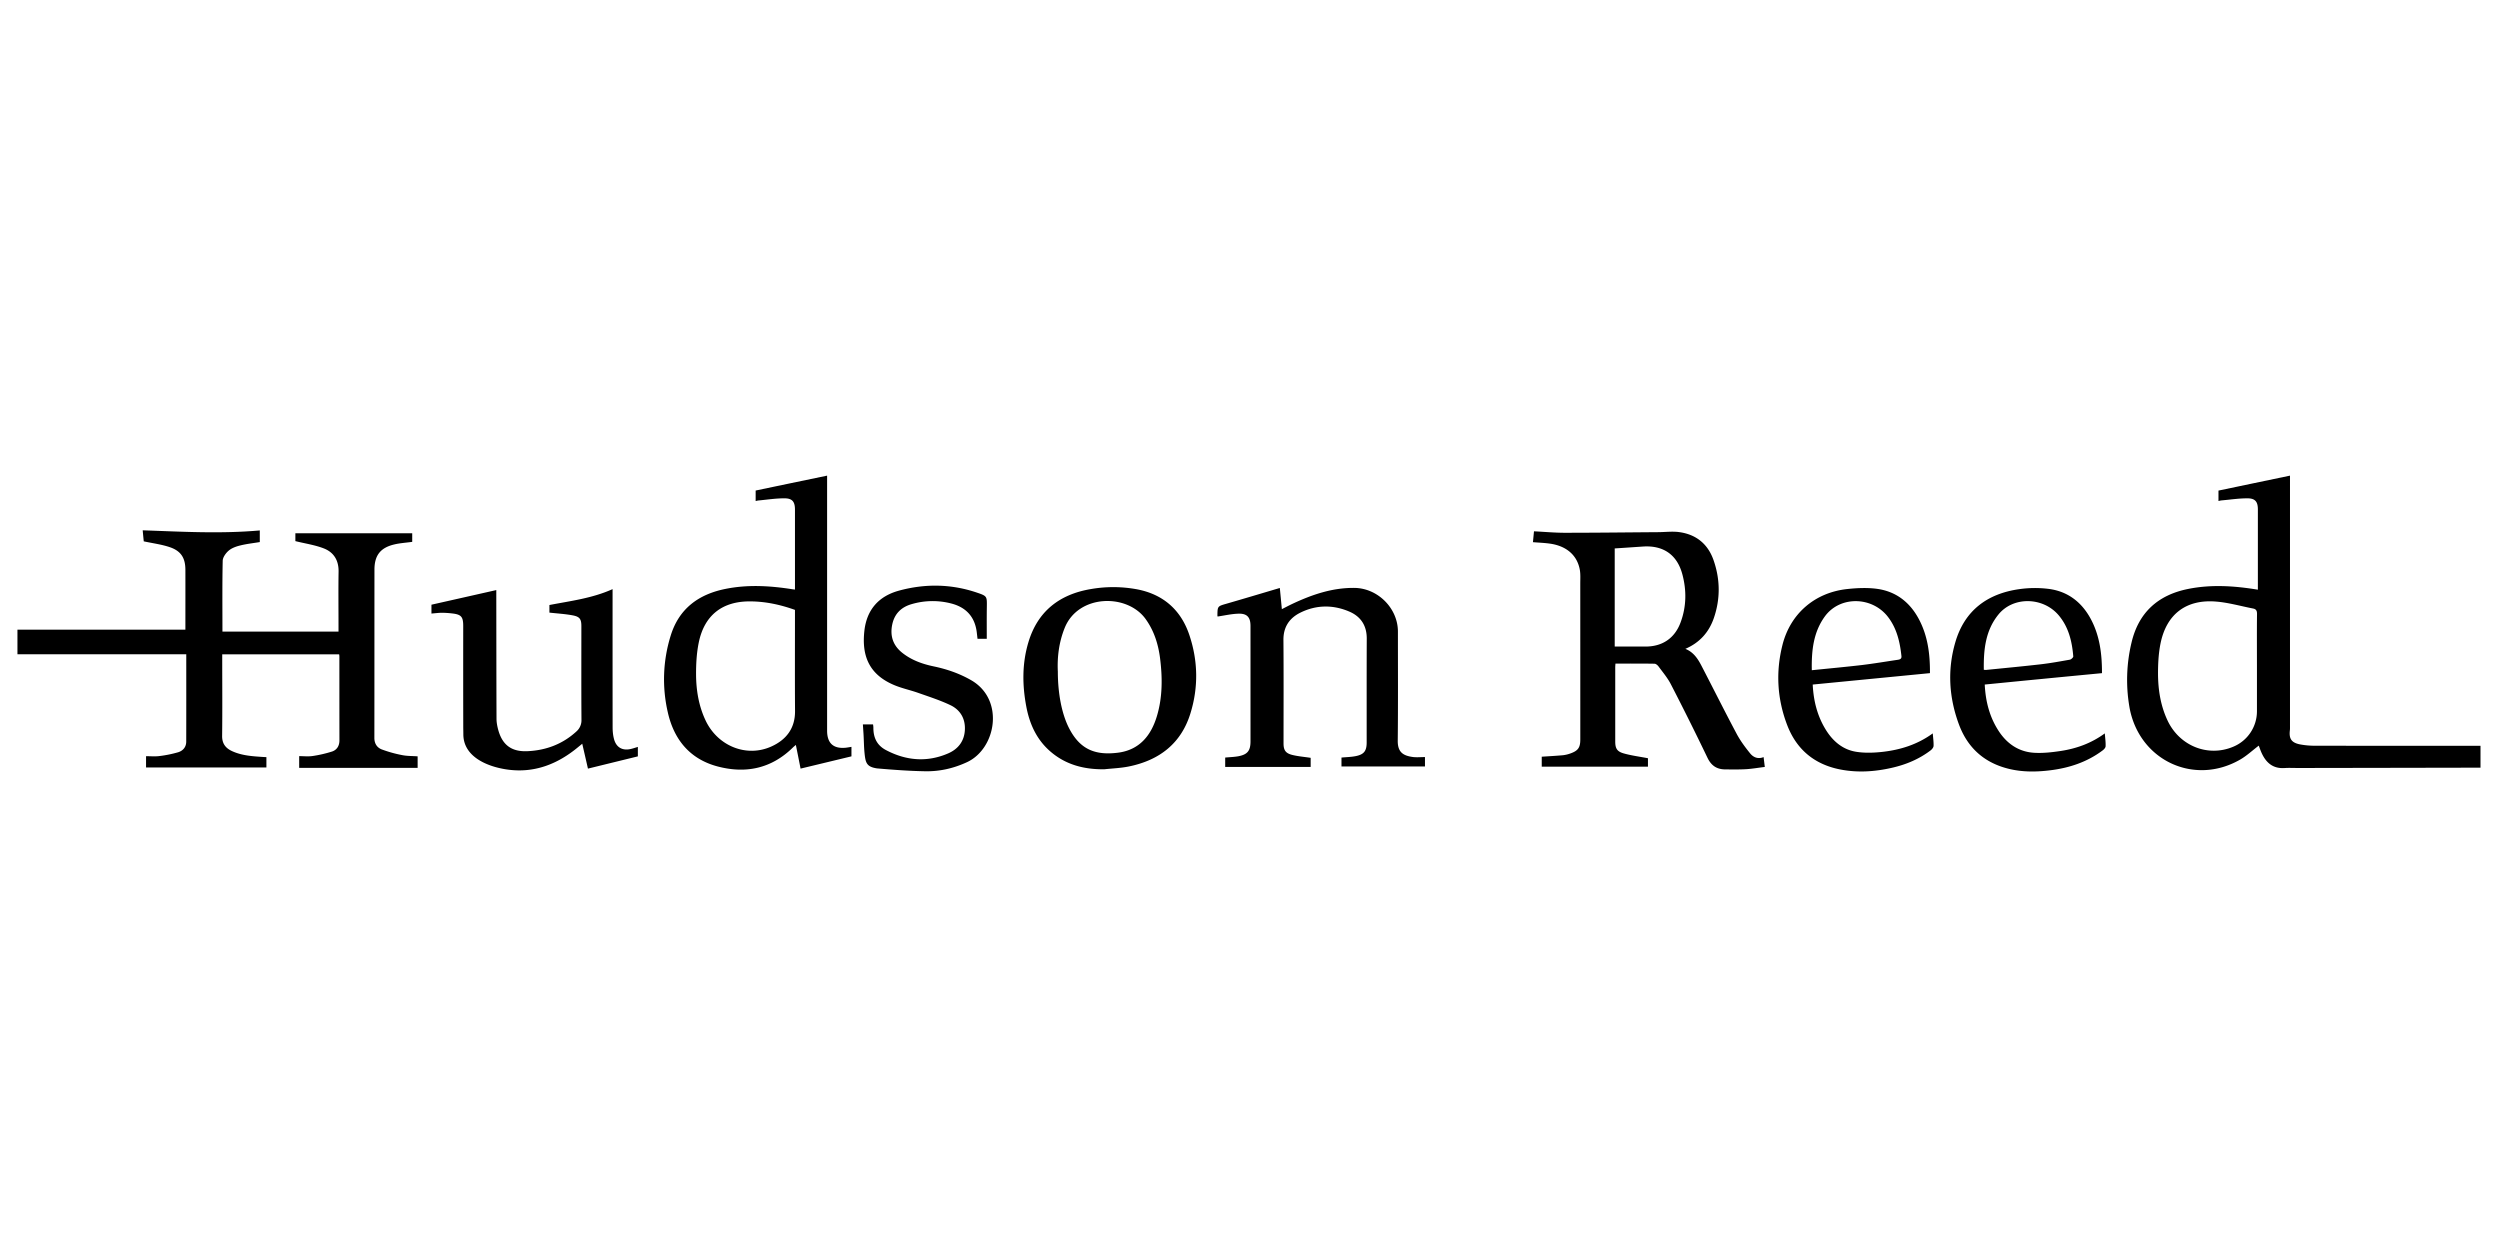 <?xml version="1.0"?>
<svg xmlns="http://www.w3.org/2000/svg" xml:space="preserve" viewBox="0 -38 216.333 108.166"><path fill="currentColor" d="M1.51 18.618v-2.133h14.533v-.459c0-1.57.004-3.135 0-4.703 0-1.017-.358-1.631-1.327-1.967-.711-.245-1.471-.338-2.277-.512a99.307 99.307 0 0 1-.091-.955c3.392.119 6.749.313 10.133.011v1.007c-.571.095-1.15.157-1.707.297-.353.086-.725.221-.991.45-.245.212-.502.568-.511.868-.044 2.043-.023 4.084-.023 6.131h10.044v-.445c0-1.58-.019-3.162.006-4.742.017-.981-.422-1.686-1.297-2.018-.762-.293-1.588-.412-2.442-.623v-.682h10.111v.746c-.538.076-1.056.104-1.552.223-1.203.285-1.715.949-1.716 2.184-.004 4.849 0 9.702-.007 14.554-.002.49.226.84.639 1a10.9 10.9 0 0 0 1.753.49c.432.091.888.075 1.351.109v.998h-10.25v-1.016c.384 0 .779.047 1.158-.01a10.8 10.8 0 0 0 1.695-.391c.414-.143.63-.493.63-.957-.004-2.429-.004-4.852-.004-7.277 0-.051-.01-.103-.019-.175H19.23v.423c0 2.211.019 4.418-.008 6.623-.012.682.303 1.076.867 1.334.834.383 1.733.439 2.631.5.106.006.212.01.333.018v.895H12.638v-.979c.379 0 .772.039 1.158-.011a10.22 10.22 0 0 0 1.625-.33c.411-.129.694-.447.694-.92.007-2.504.003-5.008.003-7.557H1.51zm193.871-5.59V6.089c0-.657-.219-.96-.876-.966-.753-.006-1.511.113-2.269.178-.082.008-.158.03-.264.053v-.902c2.041-.428 4.098-.857 6.188-1.294v21.63c0 .135.006.271-.01.41-.082.707.121 1.049.82 1.205a6.78 6.78 0 0 0 1.381.127c4.592.009 9.182.006 13.776.006h.519v1.893h-.416c-5.121.01-10.242.02-15.367.028-.396 0-.791-.022-1.187.005-.949.059-1.543-.42-1.931-1.223-.119-.242-.204-.504-.287-.717-.536.405-1.035.877-1.617 1.211-4.014 2.307-8.782.028-9.576-4.564a13.82 13.82 0 0 1 .182-5.561c.612-2.603 2.289-4.119 4.896-4.644 1.996-.402 3.983-.273 6.038.064m-.08 6.556c0-1.484-.011-2.973.006-4.457.002-.289-.085-.423-.355-.473-1.053-.204-2.101-.507-3.159-.595-2.609-.225-4.327 1.08-4.839 3.64-.174.873-.217 1.787-.213 2.679.015 1.368.232 2.712.824 3.97 1.041 2.211 3.512 3.192 5.691 2.266a3.32 3.32 0 0 0 2.045-3.064v-3.966zm-61.889 8.756v-.86c.625-.042 1.231-.073 1.84-.128a2.89 2.89 0 0 0 .67-.164c.64-.232.826-.508.826-1.193 0-4.5 0-8.994-.002-13.494 0-.393.029-.796-.037-1.182-.225-1.271-1.155-2.076-2.59-2.277-.47-.066-.944-.084-1.469-.125l.09-.941c.904.045 1.784.127 2.666.127 2.696 0 5.391-.034 8.086-.053.609-.004 1.229-.086 1.825-.003 1.462.201 2.476 1.032 2.962 2.427.578 1.655.598 3.339.026 5.006-.423 1.229-1.228 2.134-2.466 2.667.699.283 1.068.84 1.379 1.435 1.023 1.968 2.013 3.953 3.054 5.909.322.607.741 1.17 1.173 1.703.271.333.668.52 1.165.32.032.283.065.533.103.852-.557.068-1.074.16-1.598.193-.613.037-1.224.025-1.839.02-.721-.008-1.198-.327-1.524-1.009a247.015 247.015 0 0 0-3.164-6.353c-.283-.553-.694-1.037-1.067-1.544-.081-.108-.231-.239-.353-.239-1.112-.02-2.226-.011-3.377-.011-.006.093-.019.222-.019.353v6.378c0 .593.14.87.722 1.037.67.192 1.379.28 2.109.422v.728h-9.191zm6.315-18.882v8.491c.919 0 1.803.002 2.688 0 1.443-.006 2.504-.724 3.008-2.078.512-1.367.531-2.773.158-4.172-.455-1.699-1.643-2.517-3.394-2.406-.814.054-1.623.111-2.46.165M73.679 26.627v.822c-1.446.35-2.898.699-4.403 1.061-.132-.682-.267-1.344-.407-2.049-.101.086-.181.146-.25.216-1.866 1.837-4.095 2.298-6.56 1.636-2.373-.643-3.734-2.318-4.267-4.654a12.69 12.69 0 0 1 .246-6.658c.718-2.331 2.408-3.575 4.743-4.042 1.924-.388 3.845-.273 5.772.028.063.009.13.018.238.031V6.103c0-.679-.22-.979-.903-.981-.754-.004-1.509.117-2.267.187-.065.006-.131.028-.232.048v-.909c2.039-.427 4.087-.854 6.183-1.29v22.109c.015 1.046.539 1.526 1.571 1.44.173-.015.342-.049.536-.08m-4.888-11.851c-1.266-.454-2.551-.73-3.881-.736-2.419-.014-3.972 1.21-4.45 3.588-.181.899-.232 1.838-.227 2.755.01 1.369.233 2.713.827 3.968 1.044 2.206 3.537 3.22 5.689 2.245 1.278-.576 2.056-1.559 2.048-3.055-.019-2.766-.006-5.533-.006-8.303v-.462zm36.573.574c-.003-.01-.018-.048-.018-.088.01-.811.015-.799.792-1.023 1.528-.441 3.051-.897 4.609-1.36.054.551.114 1.163.175 1.833.307-.155.578-.299.855-.432 1.725-.815 3.498-1.432 5.443-1.406 2.013.031 3.746 1.765 3.746 3.779 0 3.148.019 6.296-.015 9.443-.009.97.435 1.295 1.315 1.411.332.042.676.005 1.041.005v.811h-7.225v-.768c.418-.041.823-.045 1.219-.123.728-.141.961-.448.961-1.182.002-2.999-.006-5.994.007-8.992.005-1.113-.511-1.901-1.488-2.326-1.417-.615-2.879-.603-4.267.088-.938.467-1.465 1.237-1.455 2.357.025 2.984.009 5.966.009 8.951 0 .58.171.854.754.998.509.127 1.039.166 1.593.252v.789h-7.396v-.812c.385-.039.781-.047 1.157-.117.778-.152 1.031-.482 1.033-1.274V16.151c-.002-.729-.293-1.07-1.036-1.047-.603.016-1.201.158-1.809.246m-57.821-.338v-.658c1.829-.354 3.697-.577 5.465-1.375v.475c0 3.827-.002 7.658.004 11.486 0 .322.03.654.109.969.188.771.743 1.088 1.512.891.183-.045.364-.107.563-.168v.819l-4.319 1.06c-.161-.711-.322-1.406-.494-2.154-.119.101-.21.174-.3.246-1.824 1.533-3.894 2.346-6.298 1.971-1.779-.278-3.69-1.17-3.69-3.031 0-.199-.006-.398-.008-.6-.006-2.914-.006-5.83-.003-8.744.003-.84-.163-1.032-1.008-1.122a7.866 7.866 0 0 0-.856-.051c-.282.004-.566.04-.885.067v-.766c1.86-.419 3.718-.837 5.611-1.266v.391c.005 3.583.005 7.162.019 10.749 0 .294.056.596.128.882.347 1.354 1.141 1.98 2.537 1.92 1.613-.07 3.057-.608 4.261-1.719a1.28 1.28 0 0 0 .425-1.008c-.019-2.698-.008-5.396-.008-8.094 0-.582-.126-.807-.702-.923-.659-.13-1.339-.166-2.063-.247m48.008 13.557c-1.777.018-3.385-.404-4.732-1.605-1.146-1.023-1.735-2.354-2.012-3.832-.35-1.859-.366-3.717.18-5.543.804-2.701 2.702-4.162 5.42-4.617a11.265 11.265 0 0 1 4.024.031c2.241.441 3.764 1.785 4.489 3.95.747 2.231.79 4.51.099 6.755-.8 2.625-2.695 4.078-5.327 4.615-.699.144-1.426.168-2.141.246m-4.013-8.441c.003 1.894.342 3.64.955 4.851.926 1.828 2.221 2.408 4.234 2.156 1.845-.23 2.862-1.451 3.375-3.137.499-1.643.495-3.328.285-5.018-.156-1.23-.514-2.382-1.249-3.408-1.609-2.24-5.835-2.154-7.008.766-.504 1.253-.653 2.549-.592 3.79m75.466.121-10.144.988c.069 1.43.405 2.754 1.159 3.955.617.978 1.466 1.688 2.615 1.865.739.117 1.521.088 2.271.004 1.544-.176 3.007-.627 4.344-1.598.029.395.082.742.069 1.084-.007.131-.132.288-.247.379-.999.764-2.139 1.238-3.357 1.514-1.479.339-2.965.438-4.457.148-2.24-.434-3.798-1.727-4.607-3.846-.866-2.26-1-4.598-.405-6.943.687-2.71 2.808-4.525 5.595-4.826.844-.092 1.721-.131 2.559-.022 1.664.219 2.876 1.166 3.656 2.643.766 1.45.961 3.016.949 4.655m-10.223-.252c1.509-.154 2.941-.285 4.374-.453 1.024-.125 2.046-.298 3.065-.449.187-.029.344-.078.317-.326-.131-1.207-.392-2.364-1.144-3.357-1.365-1.81-4.155-1.871-5.471-.088-1.006 1.37-1.175 2.972-1.141 4.673m25.11.253c-1.707.164-3.388.324-5.064.488-1.678.162-3.355.328-5.082.498.072 1.443.406 2.779 1.183 3.986.728 1.133 1.757 1.842 3.109 1.92.754.043 1.524-.043 2.274-.156 1.358-.207 2.637-.655 3.824-1.523.031.414.086.77.068 1.122-.006.128-.152.276-.273.364-1.344 1.004-2.883 1.507-4.529 1.709-1.17.145-2.34.16-3.496-.11-2.139-.499-3.617-1.788-4.383-3.837-.871-2.332-1.022-4.738-.321-7.135.802-2.756 2.78-4.213 5.558-4.598a9.535 9.535 0 0 1 2.559-.014c1.631.222 2.824 1.15 3.602 2.595.779 1.451.975 3.034.971 4.691m-10.226-.289c.096.004.153.012.204.009 1.57-.157 3.142-.306 4.71-.485.851-.098 1.692-.252 2.536-.402.113-.023.298-.195.292-.285-.107-1.293-.399-2.531-1.263-3.555-1.352-1.597-3.934-1.647-5.213-.068-1.13 1.388-1.292 3.06-1.266 4.786m-86.276-2.682h-.801a60.718 60.718 0 0 0-.07-.604c-.175-1.317-.932-2.122-2.19-2.45a6.422 6.422 0 0 0-3.43.049c-.892.254-1.486.816-1.687 1.754-.214 1.008.07 1.834.874 2.469.799.631 1.73.963 2.713 1.168 1.15.242 2.243.617 3.273 1.215 2.873 1.687 2.125 5.893-.379 7.066-1.161.541-2.375.818-3.638.794-1.387-.024-2.773-.128-4.156-.247-.91-.133-1.002-.482-1.087-1.328-.055-.557-.055-1.111-.09-1.673l-.053-.805h.88c.012.086.03.194.028.297 0 .911.358 1.535 1.082 1.919 1.747.926 3.579 1.086 5.422.277.838-.374 1.358-1.045 1.413-1.996.056-.982-.384-1.748-1.249-2.163-.891-.425-1.84-.729-2.773-1.058-.678-.241-1.391-.391-2.052-.663-2.247-.927-2.86-2.587-2.62-4.718.205-1.827 1.243-2.995 2.995-3.472 2.26-.615 4.524-.584 6.754.175.876.298.859.321.847 1.241-.014.906-.006 1.816-.006 2.753"/></svg>
